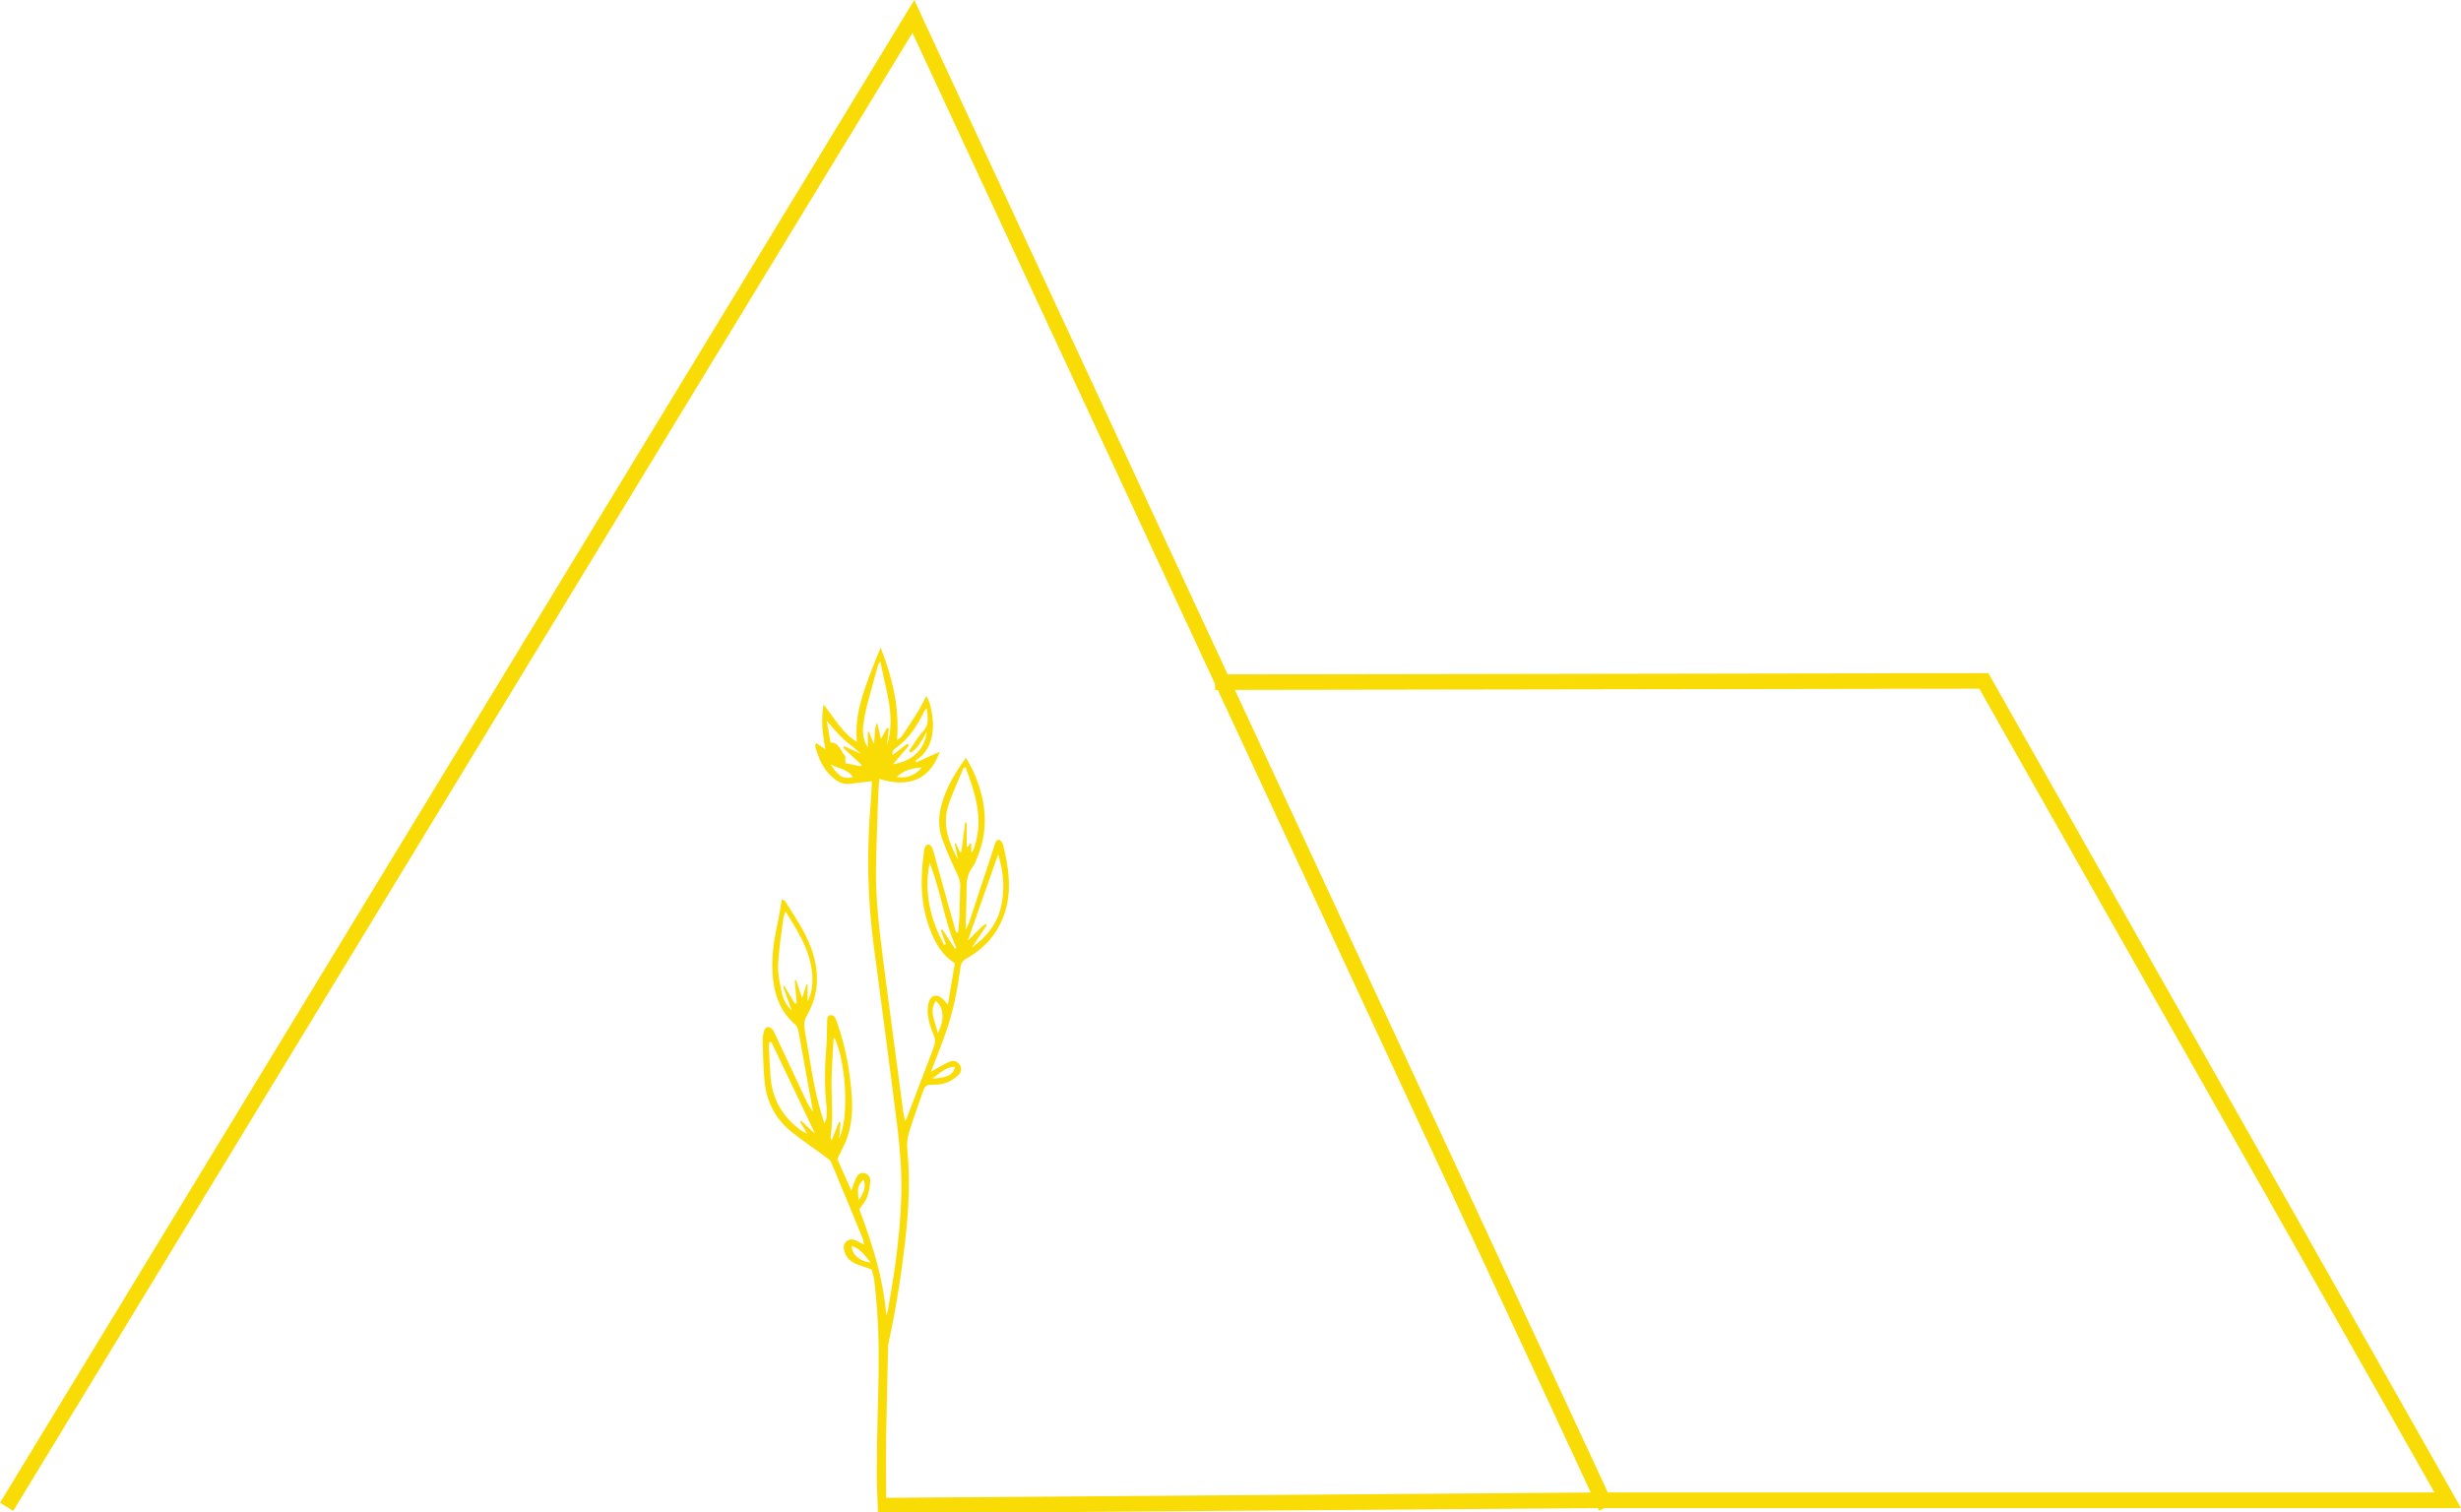 <?xml version="1.0" encoding="UTF-8" standalone="no"?><svg xmlns="http://www.w3.org/2000/svg" xmlns:xlink="http://www.w3.org/1999/xlink" fill="#000000" height="307.3" preserveAspectRatio="xMidYMid meet" version="1" viewBox="0.0 0.0 500.0 307.3" width="500" zoomAndPan="magnify"><g id="change1_1"><path d="M403.97,136.76l-154.54,0.26L185.75,0L0,305.33l2.69,1.64L77.9,183.34l26.56-43.68L185.38,6.67l61.48,132.3 l0,1.21l0.56,0l75.77,163.06l-143.15,1.08c-0.02-4.98-0.07-10.18,0.05-15.37c0.12-5.3,0.23-10.6,0.35-15.66 c1.69-7.75,2.91-15.59,3.71-23.5c0.55-5.45,0.71-10.9,0.18-16.37c-0.1-1.05,0.02-2.2,0.32-3.21c0.82-2.69,1.77-5.35,2.72-8 c0.64-1.8,0.68-1.82,2.56-1.83c1.83,0,3.37-0.65,4.69-1.86c0.6-0.55,0.86-1.22,0.48-2.02c-0.35-0.71-1.21-1.15-2.06-0.84 c-0.9,0.34-1.73,0.89-2.58,1.34c-0.36,0.19-0.71,0.39-1.31,0.72c1.1-2.9,2.15-5.46,3.05-8.06c1.49-4.25,2.35-8.65,2.94-13.11 c0.12-0.87,0.45-1.37,1.27-1.83c3.91-2.21,6.63-5.46,7.89-9.81c1.28-4.41,0.57-8.78-0.46-13.12c-0.06-0.27-0.19-0.55-0.36-0.78 c-0.38-0.55-0.9-0.5-1.2,0.09c-0.13,0.25-0.18,0.55-0.27,0.81c-1.71,5.19-3.41,10.37-5.13,15.56c-0.12,0.38-0.35,0.73-0.7,1.42 c0.08-3,0.19-5.59,0.19-8.17c-0.01-1.64,0.15-3.16,1.22-4.53c0.51-0.66,0.77-1.53,1.09-2.33c2.33-5.82,1.57-11.5-0.91-17.07 c-0.41-0.92-0.95-1.79-1.52-2.83c-2.17,3.02-3.94,5.95-4.9,9.32c-0.68,2.38-0.78,4.8,0.06,7.13c0.86,2.37,1.89,4.68,2.97,6.96 c0.4,0.86,0.74,1.64,0.71,2.61c-0.08,2.13-0.08,4.25-0.16,6.39c-0.04,1.01-0.18,2.02-0.28,3.03c-0.13,0.01-0.27,0.04-0.4,0.06 c-0.47-1.63-0.94-3.27-1.39-4.9c-1.07-3.82-2.12-7.64-3.18-11.46c-0.11-0.38-0.24-0.78-0.45-1.12c-0.33-0.53-0.95-0.5-1.25,0.04 c-0.14,0.24-0.21,0.54-0.24,0.81c-0.73,5.41-0.82,10.76,1.21,15.99c1.07,2.76,2.36,5.23,5.05,6.87c-0.46,2.74-0.91,5.44-1.42,8.42 c-0.49-0.55-0.73-0.86-1.01-1.13c-1.07-1.07-2.36-0.91-2.84,0.53c-0.31,0.94-0.32,2.04-0.17,3.03c0.19,1.24,0.57,2.48,1.09,3.62 c0.44,0.99,0.37,1.81,0,2.78c-1.79,4.61-3.51,9.24-5.27,13.87c-0.09,0.23-0.22,0.44-0.5,0.97c-0.15-0.72-0.26-1.09-0.31-1.47 c-1.34-10.09-2.7-20.18-4.01-30.27c-0.85-6.56-1.68-13.13-1.58-19.76c0.09-5.06,0.29-10.12,0.46-15.18 c0.04-0.94,0.16-1.87,0.24-2.85c6.11,1.95,10.33-0.01,12.26-5.54c-1.58,0.72-3.15,1.44-4.72,2.16c-0.07-0.11-0.15-0.21-0.23-0.31 c2.24-1.43,3.27-3.53,3.51-6.07c0.22-2.32-0.32-5.56-1.3-7.09c-0.57,1.08-1.04,2.12-1.64,3.09c-1.09,1.76-2.24,3.48-3.4,5.18 c-0.18,0.27-0.54,0.42-0.91,0.69c0.53-6.62-0.94-12.64-3.33-18.79c-0.7,1.74-1.3,3.16-1.85,4.61c-1.75,4.62-3.49,9.25-2.98,14.56 c-3-1.86-4.54-4.82-6.77-7.61c-0.56,3.26-0.19,6.11,0.38,9.12c-0.73-0.5-1.27-0.88-1.87-1.3c-0.12,0.34-0.24,0.51-0.2,0.65 c0.66,2.54,1.68,4.88,3.81,6.59c0.94,0.75,1.96,1.21,3.17,1.07c1.46-0.16,2.91-0.35,4.53-0.55c-0.07,1.41-0.11,2.78-0.22,4.15 c-0.84,9.72-0.7,19.42,0.57,29.11c1.62,12.48,3.35,24.96,4.88,37.46c0.53,4.33,0.84,8.73,0.76,13.08 c-0.17,7.47-1.2,14.87-2.48,22.22c-0.08,0.47-0.16,0.94-0.24,1.4c-0.06,0.37-0.23,0.72-0.35,1.08c-0.1-1.3-0.25-2.58-0.45-3.84 c-0.94-6.14-2.9-11.98-5.01-17.66c0.6-0.93,1.27-1.64,1.57-2.48c0.38-1.06,0.59-2.21,0.64-3.33c0.03-0.74-0.44-1.45-1.33-1.57 c-0.82-0.1-1.29,0.42-1.59,1.09c-0.32,0.69-0.55,1.43-0.95,2.46c-1.06-2.4-2-4.54-2.82-6.41c0.76-1.61,1.52-2.91,1.99-4.3 c0.91-2.64,1.14-5.41,0.96-8.19c-0.34-5.18-1.25-10.27-2.98-15.18c-0.15-0.43-0.3-0.89-0.58-1.25c-0.17-0.21-0.59-0.33-0.88-0.3 c-0.2,0.02-0.47,0.35-0.52,0.58c-0.09,0.45-0.06,0.91-0.08,1.38c-0.04,1.38-0.01,2.76-0.12,4.14c-0.31,4.07-0.48,8.15,0,12.23 c0.1,0.85,0.03,1.72-0.01,2.58c-0.01,0.27-0.19,0.53-0.39,1.09c-0.26-0.81-0.42-1.29-0.57-1.78c-1.73-5.63-2.4-11.48-3.46-17.24 c-0.21-1.11-0.04-2.04,0.48-2.96c2.56-4.47,2.54-9.05,0.78-13.79c-1.25-3.39-3.31-6.3-5.18-9.33c-0.12-0.19-0.42-0.28-0.71-0.46 c-0.29,1.66-0.5,3.17-0.82,4.66c-0.74,3.38-1.29,6.79-1.08,10.27c0.24,4.03,1.35,7.7,4.53,10.46c0.53,0.46,0.66,1.01,0.78,1.65 c0.9,5.03,1.83,10.06,2.74,15.1c0.06,0.34,0.12,0.68,0.17,1.02c-0.63-0.76-1.05-1.57-1.44-2.39c-2.08-4.43-4.15-8.86-6.23-13.28 c-0.17-0.37-0.3-0.78-0.56-1.06c-0.24-0.25-0.66-0.47-1-0.45c-0.24,0.01-0.58,0.4-0.66,0.67c-0.19,0.66-0.35,1.36-0.33,2.04 c0.09,2.87,0.11,5.75,0.42,8.6c0.44,3.99,2.24,7.39,5.37,9.92c2.22,1.81,4.63,3.4,6.94,5.11c0.45,0.32,0.99,0.68,1.19,1.14 c2.17,5.13,4.28,10.3,6.39,15.45c0.14,0.35,0.16,0.74,0.27,1.27c-0.63-0.32-1.07-0.58-1.53-0.8c-0.73-0.35-1.45-0.4-2.08,0.2 c-0.58,0.55-0.55,1.25-0.36,1.93c0.31,1.12,1.02,1.97,2.04,2.44c1.07,0.5,2.23,0.82,3.48,1.27c0.16,0.63,0.45,1.4,0.54,2.19 c1.65,13.85,0.55,22.49,0.51,39.21c-0.01,2.61,0.18,5.31,0.23,7.99h25.46l0,0l120.25-0.9h0.57l0.24,0.52l1.11-0.52H500 L403.97,136.76z M194.03,216.74c-0.3,1.6-1.63,2.3-4.6,2.39C190.97,218.03,192.12,216.77,194.03,216.74z M202.8,173.55 c1.12,3.77,1.44,7.47,0.45,11.17c-0.89,3.35-3.03,5.81-5.82,7.81c1.03-1.53,2.05-3.06,3.08-4.59c-0.09-0.09-0.18-0.17-0.27-0.25 c-1.23,0.91-2.2,2.12-3.59,3.37C198.78,185.03,200.79,179.29,202.8,173.55z M195.04,173.14c-0.28-0.6-0.56-1.2-0.84-1.8 c-0.08,0.01-0.15,0.04-0.23,0.05c0.22,1.1,0.45,2.2,0.68,3.3c-1.86-3.46-3.25-7.04-2-10.96c0.82-2.56,1.99-5.01,3.03-7.51 c0.05-0.13,0.23-0.21,0.46-0.4c1.96,5.23,3.68,10.37,1.94,15.96c-0.14,0.46-0.33,0.91-0.5,1.36c-0.08-0.02-0.17-0.04-0.24-0.05 v-1.63c-0.09-0.04-0.17-0.09-0.25-0.13c-0.14,0.24-0.27,0.48-0.42,0.73c-0.09-0.02-0.17-0.04-0.27-0.06v-4.85 c-0.1,0-0.21-0.01-0.31-0.01c-0.26,1.99-0.52,3.99-0.78,5.98C195.23,173.13,195.14,173.14,195.04,173.14z M191.49,188.87 c-0.11,0.04-0.22,0.09-0.34,0.14c0.35,0.94,0.69,1.89,1.03,2.84c-0.12,0.03-0.24,0.06-0.37,0.09c-2.83-5.17-4.09-10.65-2.95-16.6 c2.33,5.59,2.89,11.74,5.46,17.26c-0.11,0.05-0.22,0.1-0.32,0.15C193.17,191.45,192.33,190.16,191.49,188.87z M190.12,203.35 c1.66,1.38,1.82,3.78,0.41,6.63C190.11,207.62,188.64,205.66,190.12,203.35z M187.28,155.92c-1.26,1.53-2.83,2.29-5.07,1.95 C183.73,156.36,185.48,156.09,187.28,155.92z M181.93,152.03c2.72-1.92,4.45-4.61,5.86-7.55c0.06-0.15,0.2-0.27,0.47-0.6 c0.22,1.77,0.63,3.26-0.72,4.71c-1.11,1.19-1.92,2.65-2.87,3.99c0.14,0.11,0.27,0.22,0.41,0.33c1.53-0.96,2.25-2.59,3.21-4.27 c-0.35,3.61-3.02,6.08-6.85,6.63c1.04-1.22,2.14-2.51,3.24-3.79c-0.11-0.12-0.22-0.24-0.33-0.37c-0.96,0.73-1.91,1.46-2.99,2.29 C181.22,152.7,181.53,152.31,181.93,152.03z M168.79,155.33c1.52,0.82,3.45,0.91,4.49,2.55 C171.44,158.39,170.3,157.78,168.79,155.33z M174.88,155.69c-1.1-0.22-2.2-0.43-3.12-0.62c-0.05-0.77,0.09-1.34-0.13-1.58 c-0.84-0.94-1.07-2.57-2.89-2.65c-0.24-1.34-0.5-2.78-0.78-4.4c1.22,1.36,2.21,2.63,3.38,3.7c1.1,1.02,2.38,1.83,3.47,2.97 c-1.09-0.5-2.19-1-3.28-1.5c-0.07,0.11-0.15,0.22-0.22,0.32c1.25,1.17,2.49,2.33,3.74,3.48 C174.98,155.5,174.93,155.59,174.88,155.69z M176.53,148.65c-0.07,0.02-0.14,0.04-0.22,0.06v3.17c-0.84-1.38-1.12-2.87-0.94-4.41 c0.17-1.31,0.4-2.62,0.72-3.89c0.71-2.78,1.5-5.54,2.26-8.3c0.09-0.31,0.24-0.6,0.52-0.88c1.02,5.69,3.24,11.25,1.3,17.16 l0.41-3.52c-0.12-0.05-0.24-0.11-0.37-0.16c-0.37,0.68-0.74,1.37-1.23,2.26c-0.27-1.17-0.49-2.08-0.78-3.34 c-0.72,1.48-0.31,2.75-0.68,4.33C177.1,150.11,176.81,149.38,176.53,148.65z M161.74,199.15c-0.09,0.01-0.18,0.02-0.27,0.03 c0.13,1.54,0.27,3.07,0.4,4.61c-0.12,0.04-0.24,0.09-0.37,0.12c-0.72-1.21-1.45-2.41-2.17-3.62c-0.08,0.03-0.17,0.06-0.25,0.1 c0.6,1.65,1.19,3.3,1.79,4.95c-1.18-1.12-1.82-2.51-2.12-4c-0.36-1.79-0.75-3.64-0.66-5.44c0.16-3.14,0.68-6.26,1.07-9.39 c0.05-0.37,0.22-0.73,0.42-1.34c2.63,4.18,5.15,8.13,5.45,13.02c0.11,1.73-0.03,3.43-0.95,5.27v-3.43 c-0.06-0.03-0.13-0.05-0.19-0.08c-0.27,0.82-0.54,1.63-0.93,2.83C162.47,201.35,162.11,200.25,161.74,199.15z M164.01,230.34 c-0.58-0.3-0.91-0.41-1.17-0.6c-3.69-2.68-5.9-6.23-6.28-10.83c-0.16-2.01-0.24-4.02-0.34-6.03c-0.02-0.37,0.06-0.76,0.09-1.13 c0.13-0.02,0.27-0.05,0.4-0.07c2.96,6.21,5.92,12.43,8.91,18.7c-0.93-0.87-1.88-1.76-2.84-2.66c-0.08,0.06-0.16,0.12-0.24,0.19 C162.97,228.62,163.4,229.33,164.01,230.34z M168.82,231.54c-0.02-0.19-0.09-0.37-0.06-0.55c0.5-3.32,0.25-6.63,0.19-9.96 c-0.06-3.31,0.25-6.64,0.41-9.96c0-0.08,0.12-0.15,0.18-0.23c2.4,5.1,3.01,16.3,0.94,20.5c0.1-1.09,0.2-2.18,0.3-3.28 c-0.12-0.02-0.24-0.05-0.35-0.08c-0.47,1.2-0.93,2.39-1.4,3.58C168.96,231.55,168.89,231.55,168.82,231.54z M175.47,239.65 c0.59,1.67-0.19,2.93-0.98,4.21C174.11,241.54,174.32,240.71,175.47,239.65z M173.01,253.14c1.82,0.53,2.68,1.97,3.9,3.4 C174.61,256.25,173.08,254.89,173.01,253.14z M250.89,140.17l151.24-0.25l92.47,163.31H326.66L250.89,140.17z" fill="#f9dc05"/></g></svg>